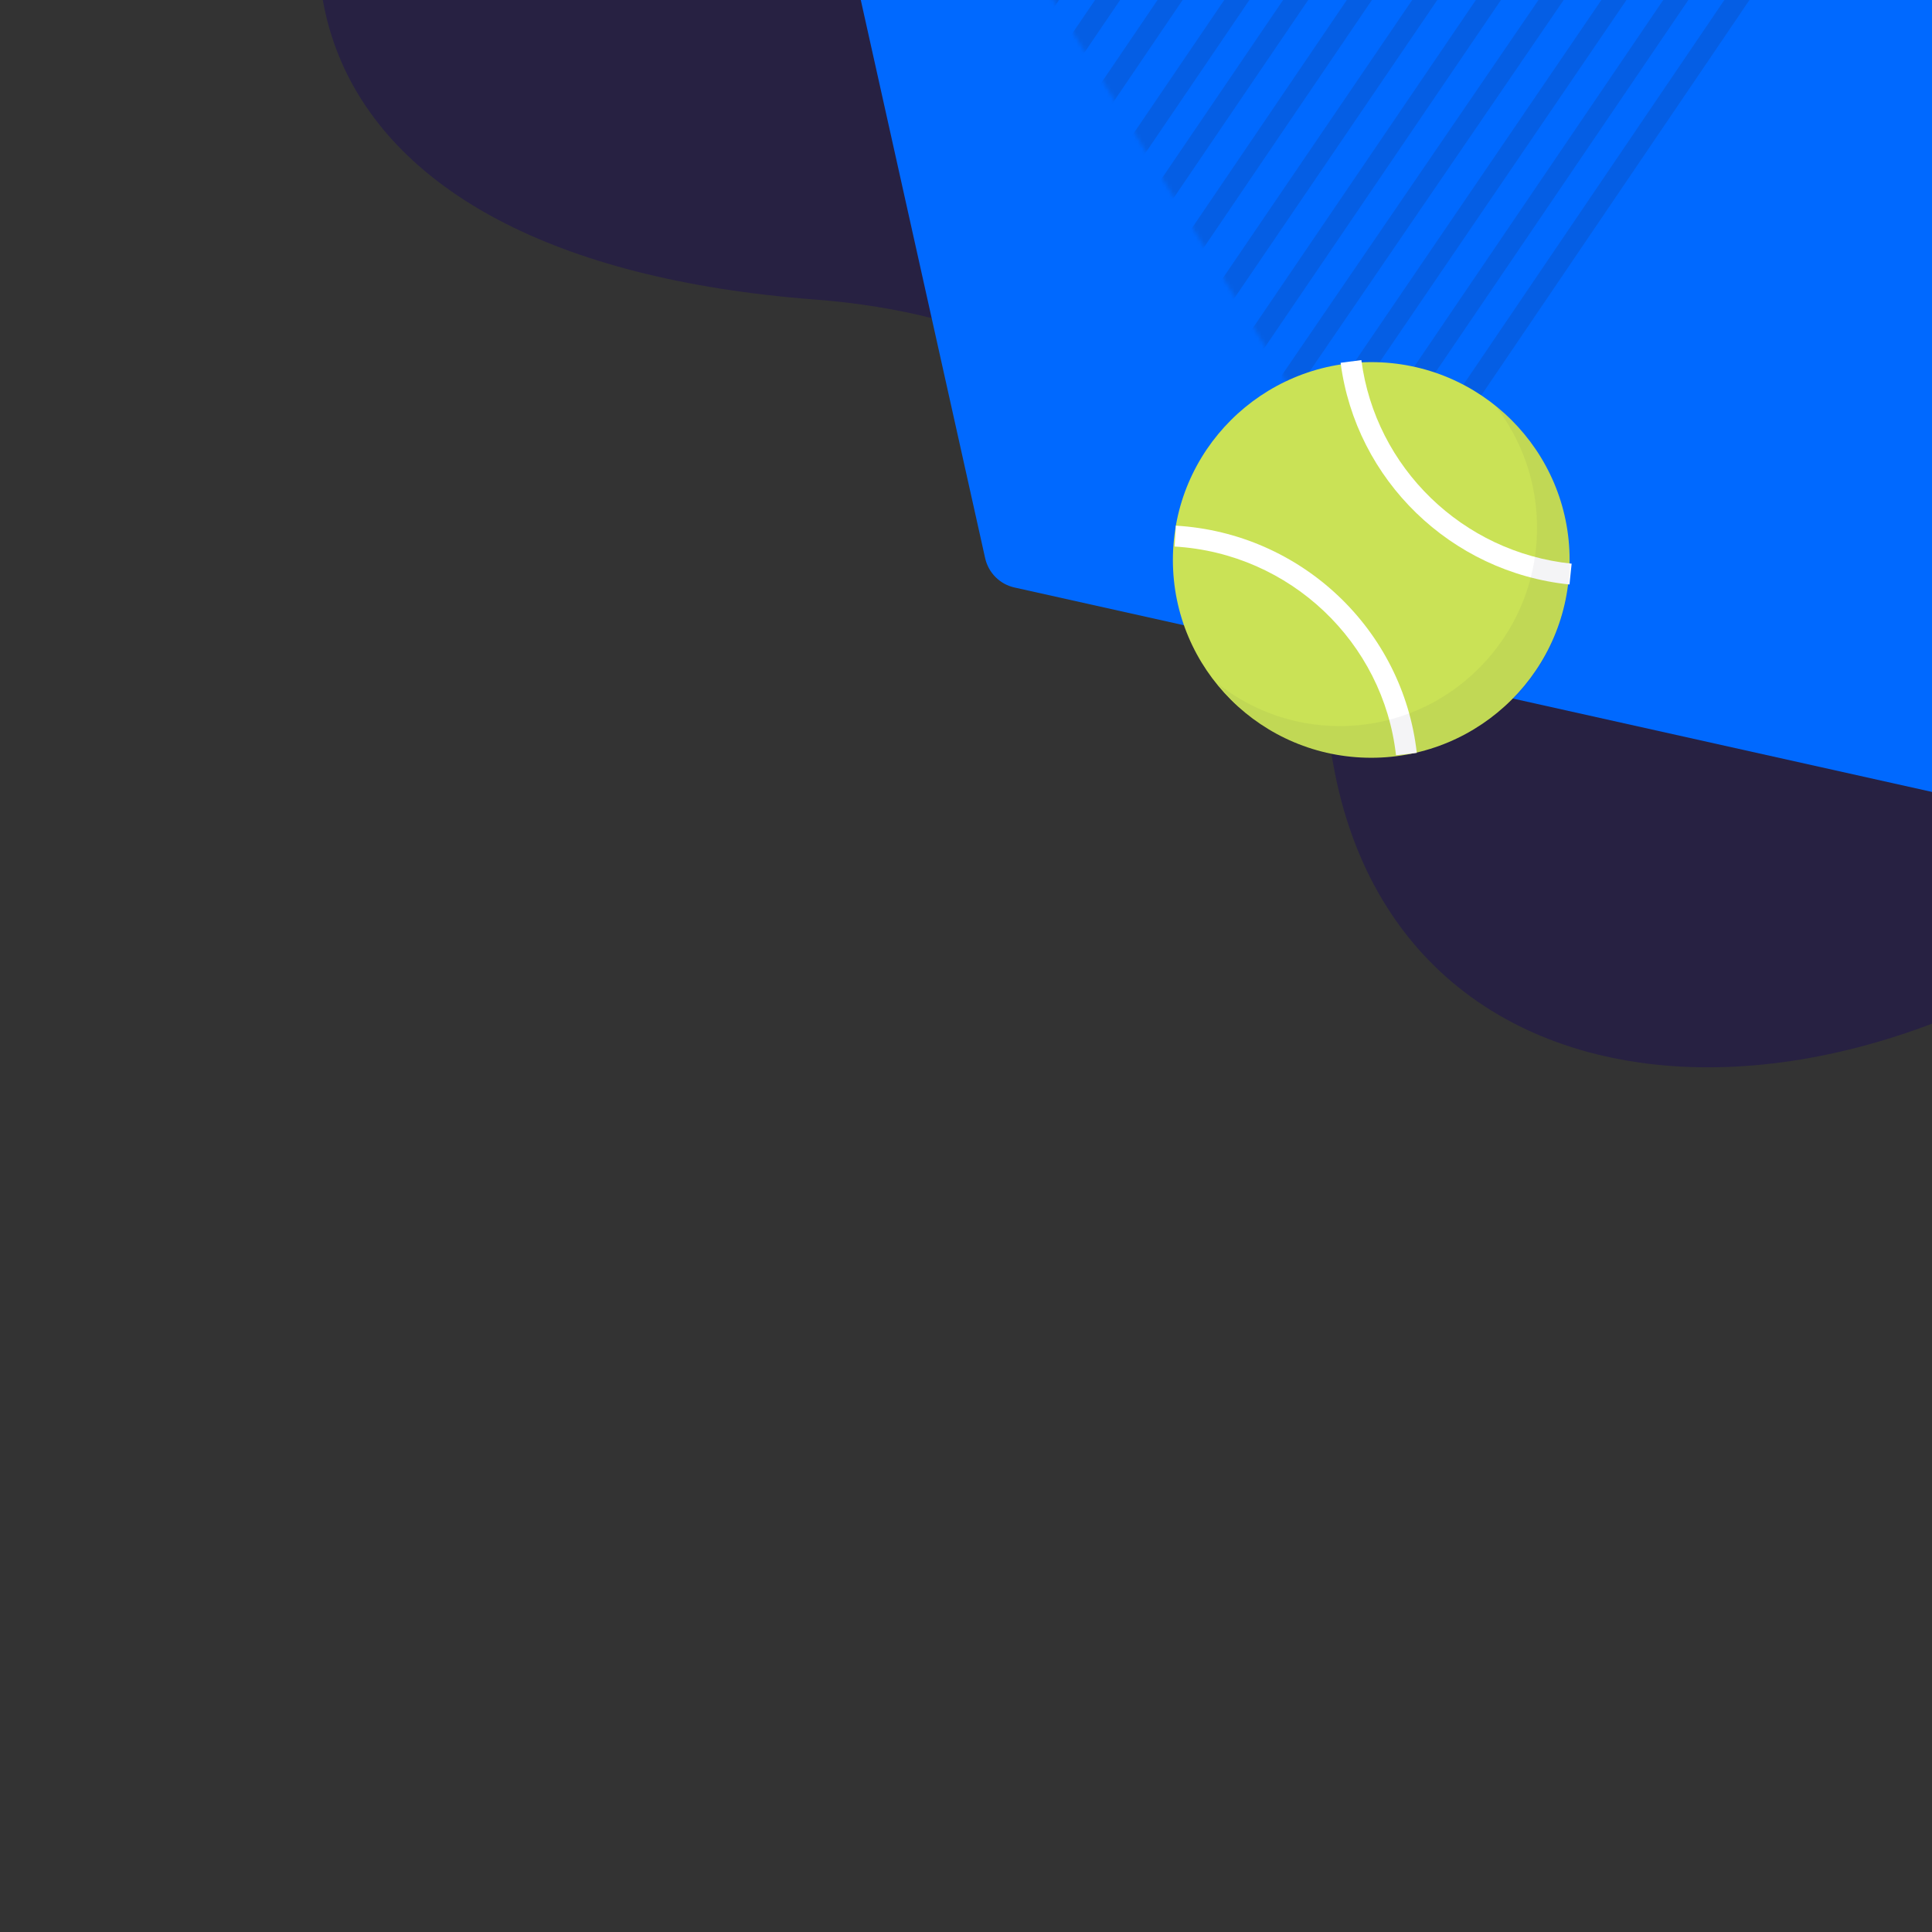 <svg width="500" height="500" viewBox="0 0 500 500" fill="none" xmlns="http://www.w3.org/2000/svg">
<rect x="0" y="0" width="500" height="500" fill="#333333" stroke="none"/>
<g clip-path="url(#clip0_1145_28277)">
<path fill-rule="evenodd" clip-rule="evenodd" d="M638.039 -51.779C589.363 -144.393 495.425 -187.957 417.487 -200.007C313.075 -216.146 188.376 -182.193 116.53 -94.405C54.123 -18.15 72.563 66.973 210.915 77.518C300.249 84.327 335.948 146.42 344.997 197.52C364.335 306.731 512.108 300.519 599.773 189.844C687.435 79.169 657.846 -14.097 638.039 -51.779Z" fill="#272142"/>
<g clip-path="url(#clip1_1145_28277)">
<path fill-rule="evenodd" clip-rule="evenodd" d="M111.356 -565.579L809.457 -410.044C813.243 -409.201 816.2 -406.244 817.044 -402.458L972.578 295.643C973.779 301.033 970.383 306.377 964.992 307.578C963.56 307.897 962.075 307.897 960.643 307.578L262.542 152.043C258.756 151.2 255.799 148.243 254.956 144.457L99.421 -553.644C98.22 -559.034 101.616 -564.378 107.007 -565.579C108.439 -565.898 109.924 -565.898 111.356 -565.579Z" fill="#0069FF"/>
</g>
<g opacity="0.3" clip-path="url(#clip2_1145_28277)">
<mask id="mask0_1145_28277" style="mask-type:alpha" maskUnits="userSpaceOnUse" x="251" y="-207" width="224" height="351">
<path d="M366.191 -206.879L474.419 -29.969L360.083 143.056L251.856 -33.854L366.191 -206.879Z" fill="white"/>
</mask>
<g mask="url(#mask0_1145_28277)">
<path fill-rule="evenodd" clip-rule="evenodd" d="M481.051 145.556C479.814 144.733 479.492 143.072 480.331 141.845L546.382 45.323L546.375 45.286L547.057 44.322L548.329 45.214C548.924 45.631 549.668 45.793 550.387 45.66L551.91 45.378L552.122 46.464L484.81 144.826C483.972 146.052 482.289 146.379 481.051 145.556Z" fill="#272142" fill-opacity="0.48"/>
<path fill-rule="evenodd" clip-rule="evenodd" d="M460.47 152.224C459.23 151.393 458.905 149.718 459.744 148.483L547.68 19.04C548.519 17.805 550.204 17.478 551.443 18.309C552.684 19.14 553.01 20.814 552.17 22.049L464.235 151.493C463.395 152.727 461.711 153.055 460.47 152.224Z" fill="#272142" fill-opacity="0.48"/>
<path fill-rule="evenodd" clip-rule="evenodd" d="M442.311 154.443C441.075 153.617 440.751 151.952 441.588 150.723L546.036 -2.617C546.873 -3.845 548.553 -4.172 549.788 -3.347C551.025 -2.521 551.349 -0.855 550.511 0.374L446.063 153.714C445.228 154.942 443.548 155.269 442.311 154.443Z" fill="#272142" fill-opacity="0.48"/>
<path fill-rule="evenodd" clip-rule="evenodd" d="M426.775 154.513C425.545 153.687 425.222 152.025 426.053 150.799L542.843 -21.381C543.674 -22.606 545.345 -22.931 546.575 -22.106C547.805 -21.281 548.128 -19.617 547.297 -18.391L430.507 153.788C429.677 155.013 428.006 155.338 426.775 154.513Z" fill="#272142" fill-opacity="0.48"/>
<path fill-rule="evenodd" clip-rule="evenodd" d="M409.842 153.409C408.609 152.584 408.286 150.922 409.12 149.695L536.965 -38.015C537.8 -39.241 539.478 -39.567 540.712 -38.742C541.945 -37.918 542.268 -36.255 541.433 -35.028L413.587 152.681C412.754 153.907 411.076 154.233 409.842 153.409Z" fill="#272142" fill-opacity="0.48"/>
<path fill-rule="evenodd" clip-rule="evenodd" d="M395.408 150.664C394.176 149.837 393.852 148.171 394.686 146.942L530.84 -53.638C531.672 -54.866 533.348 -55.192 534.582 -54.365C535.814 -53.539 536.138 -51.872 535.305 -50.643L399.152 149.937C398.318 151.165 396.642 151.491 395.408 150.664Z" fill="#272142" fill-opacity="0.48"/>
<path fill-rule="evenodd" clip-rule="evenodd" d="M382.569 146.46C381.333 145.635 381.01 143.973 381.847 142.746L525.455 -67.746C526.292 -68.973 527.972 -69.299 529.206 -68.475C530.442 -67.65 530.765 -65.988 529.928 -64.761L386.32 145.73C385.483 146.957 383.803 147.284 382.569 146.46Z" fill="#272142" fill-opacity="0.48"/>
<path fill-rule="evenodd" clip-rule="evenodd" d="M370.004 141.244C368.77 140.418 368.447 138.754 369.281 137.526L517.879 -81.207C518.714 -82.434 520.388 -82.76 521.621 -81.934C522.853 -81.108 523.177 -79.444 522.343 -78.216L373.744 140.517C372.911 141.744 371.237 142.069 370.004 141.244Z" fill="#272142" fill-opacity="0.48"/>
<path fill-rule="evenodd" clip-rule="evenodd" d="M357.393 135.794C356.158 134.965 355.834 133.295 356.669 132.064L509.776 -93.631C510.611 -94.862 512.289 -95.188 513.525 -94.359C514.76 -93.53 515.084 -91.861 514.249 -90.63L361.14 135.066C360.306 136.296 358.628 136.623 357.393 135.794Z" fill="#272142" fill-opacity="0.48"/>
<path fill-rule="evenodd" clip-rule="evenodd" d="M345.773 129.456C344.537 128.629 344.214 126.96 345.049 125.73L501.3 -104.338C502.136 -105.568 503.813 -105.894 505.048 -105.066C506.283 -104.239 506.607 -102.571 505.772 -101.341L349.52 128.727C348.686 129.957 347.008 130.283 345.773 129.456Z" fill="#272142" fill-opacity="0.48"/>
<path fill-rule="evenodd" clip-rule="evenodd" d="M334.988 121.322C333.754 120.498 333.432 118.838 334.267 117.612L492.657 -114.773C493.492 -115.998 495.169 -116.324 496.401 -115.501C497.634 -114.677 497.957 -113.017 497.122 -111.791L338.732 120.594C337.896 121.819 336.22 122.145 334.988 121.322Z" fill="#272142" fill-opacity="0.48"/>
<path fill-rule="evenodd" clip-rule="evenodd" d="M323.428 114.029C322.19 113.206 321.867 111.543 322.706 110.316L483.761 -125.164C484.6 -126.391 486.282 -126.718 487.52 -125.895C488.758 -125.071 489.08 -123.409 488.242 -122.182L327.187 113.299C326.348 114.525 324.666 114.852 323.428 114.029Z" fill="#272142" fill-opacity="0.48"/>
<path fill-rule="evenodd" clip-rule="evenodd" d="M312.576 106.827C311.342 106.001 311.018 104.336 311.853 103.108L473.805 -135.12C474.64 -136.348 476.316 -136.673 477.549 -135.848C478.783 -135.022 479.107 -133.357 478.272 -132.129L316.321 106.1C315.487 107.327 313.811 107.653 312.576 106.827Z" fill="#272142" fill-opacity="0.48"/>
<path fill-rule="evenodd" clip-rule="evenodd" d="M300.26 100.597C299.023 99.771 298.699 98.105 299.536 96.876L463.529 -144.093C464.366 -145.322 466.045 -145.648 467.281 -144.822C468.516 -143.996 468.84 -142.329 468.003 -141.1L304.01 99.868C303.173 101.097 301.494 101.423 300.26 100.597Z" fill="#272142" fill-opacity="0.48"/>
<path fill-rule="evenodd" clip-rule="evenodd" d="M287.529 94.67C286.295 93.843 285.971 92.177 286.806 90.948L452.182 -152.636C453.016 -153.865 454.692 -154.19 455.924 -153.363C457.158 -152.537 457.482 -150.87 456.647 -149.642L291.272 93.942C290.438 95.171 288.764 95.496 287.529 94.67Z" fill="#272142" fill-opacity="0.48"/>
<path fill-rule="evenodd" clip-rule="evenodd" d="M274.841 88.975C273.607 88.149 273.284 86.483 274.118 85.254L441.722 -161.346C442.557 -162.575 444.234 -162.901 445.468 -162.074C446.703 -161.247 447.026 -159.581 446.191 -158.353L278.587 88.248C277.754 89.476 276.076 89.801 274.841 88.975Z" fill="#272142" fill-opacity="0.48"/>
<path fill-rule="evenodd" clip-rule="evenodd" d="M261.506 86.208C260.269 85.38 259.945 83.71 260.782 82.479L431.112 -168.161C431.95 -169.392 433.63 -169.719 434.866 -168.89C436.103 -168.062 436.427 -166.393 435.59 -165.162L265.259 85.479C264.423 86.71 262.742 87.036 261.506 86.208Z" fill="#272142" fill-opacity="0.48"/>
<path fill-rule="evenodd" clip-rule="evenodd" d="M246.272 83.306C245.038 82.48 244.715 80.813 245.548 79.585L418.223 -174.808C419.055 -176.036 420.731 -176.361 421.964 -175.535C423.196 -174.708 423.52 -173.041 422.686 -171.813L250.013 82.58C249.18 83.808 247.505 84.133 246.272 83.306Z" fill="#272142" fill-opacity="0.48"/>
<path fill-rule="evenodd" clip-rule="evenodd" d="M230.689 82.352C229.456 81.525 229.133 79.859 229.966 78.631L406.327 -180.941C407.162 -182.168 408.838 -182.494 410.071 -181.667C411.305 -180.842 411.629 -179.175 410.794 -177.947L234.433 81.624C233.599 82.852 231.923 83.178 230.689 82.352Z" fill="#272142" fill-opacity="0.48"/>
<path fill-rule="evenodd" clip-rule="evenodd" d="M213.524 84.262C212.286 83.434 211.961 81.764 212.799 80.531L394.295 -186.36C395.131 -187.592 396.813 -187.918 398.051 -187.09C399.289 -186.261 399.614 -184.591 398.776 -183.36L217.281 83.532C216.444 84.764 214.762 85.091 213.524 84.262Z" fill="#272142" fill-opacity="0.48"/>
<path fill-rule="evenodd" clip-rule="evenodd" d="M195.38 87.291C194.146 86.466 193.822 84.803 194.66 83.576L381.578 -190.497C382.416 -191.724 384.095 -192.051 385.33 -191.226C386.566 -190.402 386.89 -188.738 386.052 -187.511L199.132 86.562C198.297 87.788 196.617 88.115 195.38 87.291Z" fill="#272142" fill-opacity="0.48"/>
<path fill-rule="evenodd" clip-rule="evenodd" d="M175.359 92.768C174.122 91.941 173.798 90.272 174.635 89.042L368.395 -195.735C369.233 -196.964 370.913 -197.291 372.151 -196.464L372.151 -196.464C373.387 -195.636 373.711 -193.968 372.875 -192.738L179.113 92.039C178.276 93.268 176.595 93.595 175.359 92.768Z" fill="#272142" fill-opacity="0.48"/>
<path fill-rule="evenodd" clip-rule="evenodd" d="M153.426 100.705C152.191 99.882 151.868 98.219 152.704 96.993L354.664 -198.786C355.502 -200.013 357.182 -200.34 358.417 -199.515L358.418 -199.515C359.653 -198.692 359.976 -197.029 359.14 -195.803L157.179 99.976C156.342 101.202 154.662 101.529 153.426 100.705Z" fill="#272142" fill-opacity="0.48"/>
<path fill-rule="evenodd" clip-rule="evenodd" d="M130.199 110.509C128.968 109.684 128.644 108.02 129.479 106.793L339.668 -202.318C340.503 -203.545 342.178 -203.871 343.41 -203.045L343.411 -203.044C344.643 -202.219 344.966 -200.556 344.132 -199.329L133.942 109.782C133.108 111.008 131.433 111.334 130.199 110.509Z" fill="#272142" fill-opacity="0.48"/>
<path fill-rule="evenodd" clip-rule="evenodd" d="M108.604 117.677C107.37 116.852 107.046 115.186 107.883 113.958L325.809 -206.043C326.645 -207.27 328.324 -207.597 329.559 -206.771L329.56 -206.77C330.795 -205.945 331.118 -204.281 330.281 -203.053L112.354 116.948C111.519 118.176 109.84 118.502 108.604 117.677Z" fill="#272142" fill-opacity="0.48"/>
<path fill-rule="evenodd" clip-rule="evenodd" d="M89.998 123.351C88.761 122.523 88.437 120.854 89.274 119.624L312.035 -208.112C312.871 -209.342 314.552 -209.668 315.787 -208.841L315.787 -208.84C317.024 -208.012 317.349 -206.344 316.512 -205.113L93.75 122.621C92.915 123.852 91.235 124.178 89.998 123.351Z" fill="#272142" fill-opacity="0.48"/>
<path fill-rule="evenodd" clip-rule="evenodd" d="M71.58 124.988C70.346 124.162 70.022 122.496 70.857 121.268L295.997 -209.992C296.831 -211.22 298.508 -211.545 299.742 -210.719L299.743 -210.718C300.977 -209.892 301.301 -208.227 300.465 -206.999L75.325 124.26C74.49 125.489 72.813 125.814 71.58 124.988Z" fill="#272142" fill-opacity="0.48"/>
<path fill-rule="evenodd" clip-rule="evenodd" d="M55.263 125.31C54.027 124.483 53.703 122.817 54.54 121.588L281.441 -211.42C282.277 -212.649 283.96 -212.976 285.195 -212.149L285.196 -212.149C286.433 -211.323 286.757 -209.657 285.919 -208.428L59.017 124.58C58.181 125.809 56.5 126.135 55.263 125.31Z" fill="#272142" fill-opacity="0.48"/>
<path fill-rule="evenodd" clip-rule="evenodd" d="M39.995 123.777C38.762 122.951 38.438 121.285 39.273 120.057L264.779 -211.744C265.613 -212.972 267.29 -213.297 268.524 -212.472L268.525 -212.471C269.758 -211.645 270.081 -209.978 269.248 -208.751L43.739 123.049C42.906 124.277 41.229 124.603 39.995 123.777Z" fill="#272142" fill-opacity="0.48"/>
<path fill-rule="evenodd" clip-rule="evenodd" d="M25.881 120.865C24.644 120.039 24.32 118.371 25.158 117.142L249.098 -211.768C249.935 -212.998 251.616 -213.324 252.853 -212.497L252.853 -212.497C254.089 -211.67 254.413 -210.003 253.576 -208.774L29.635 120.136C28.797 121.364 27.117 121.691 25.881 120.865Z" fill="#272142" fill-opacity="0.48"/>
<path fill-rule="evenodd" clip-rule="evenodd" d="M12.68 116.597C11.445 115.77 11.121 114.102 11.956 112.873L231.803 -210.545C232.639 -211.774 234.318 -212.101 235.553 -211.273L235.554 -211.272C236.789 -210.446 237.113 -208.779 236.276 -207.549L16.429 115.868C15.594 117.097 13.916 117.424 12.68 116.597Z" fill="#272142" fill-opacity="0.48"/>
<path fill-rule="evenodd" clip-rule="evenodd" d="M0.416 109.808C-0.819 108.981 -1.143 107.315 -0.307 106.086L214.07 -209.23C214.905 -210.459 216.584 -210.784 217.818 -209.958L217.818 -209.957C219.053 -209.13 219.377 -207.464 218.541 -206.236L4.163 109.08C3.327 110.308 1.651 110.634 0.416 109.808Z" fill="#272142" fill-opacity="0.48"/>
</g>
</g>
<path d="M354.878 196.11C383.23 196.11 406.213 173.188 406.213 144.913C406.213 116.638 383.23 93.717 354.878 93.717C326.526 93.717 303.543 116.638 303.543 144.913C303.543 173.188 326.526 196.11 354.878 196.11Z" fill="#CAE256"/>
<path fill-rule="evenodd" clip-rule="evenodd" d="M361.283 195.458C358.011 166.221 333.889 143.204 303.992 141.445L304.31 136.038C336.828 137.951 363.1 162.985 366.666 194.856L361.283 195.458Z" fill="white"/>
<path fill-rule="evenodd" clip-rule="evenodd" d="M352.32 93.191C355.951 121.007 378.491 142.959 406.738 145.877L406.182 151.265C375.454 148.091 350.907 124.215 346.949 93.892L352.32 93.191Z" fill="white"/>
<path opacity="0.05" fill-rule="evenodd" clip-rule="evenodd" d="M386.833 104.814C398.684 114.214 406.292 128.78 406.292 145.133C406.292 173.48 383.432 196.459 355.233 196.459C338.966 196.459 324.475 188.812 315.125 176.899C323.818 183.791 334.793 187.905 346.723 187.905C374.922 187.905 397.782 164.925 397.782 136.578C397.782 124.673 393.75 113.714 386.983 105.007L386.833 104.814Z" fill="#272142"/>
</g>
<defs>
<clipPath id="clip0_1145_28277">
<rect width="500" height="500" fill="white"/>
</clipPath>
<clipPath id="clip1_1145_28277">
<path d="M99 -566L957 -566C965.837 -566 973 -558.837 973 -550L973 308L115 308C106.163 308 99 300.837 99 292L99 -566Z" fill="white"/>
</clipPath>
<clipPath id="clip2_1145_28277">
<rect width="350.878" height="350.878" fill="white" transform="translate(188 -207)"/>
</clipPath>
</defs>
</svg>
